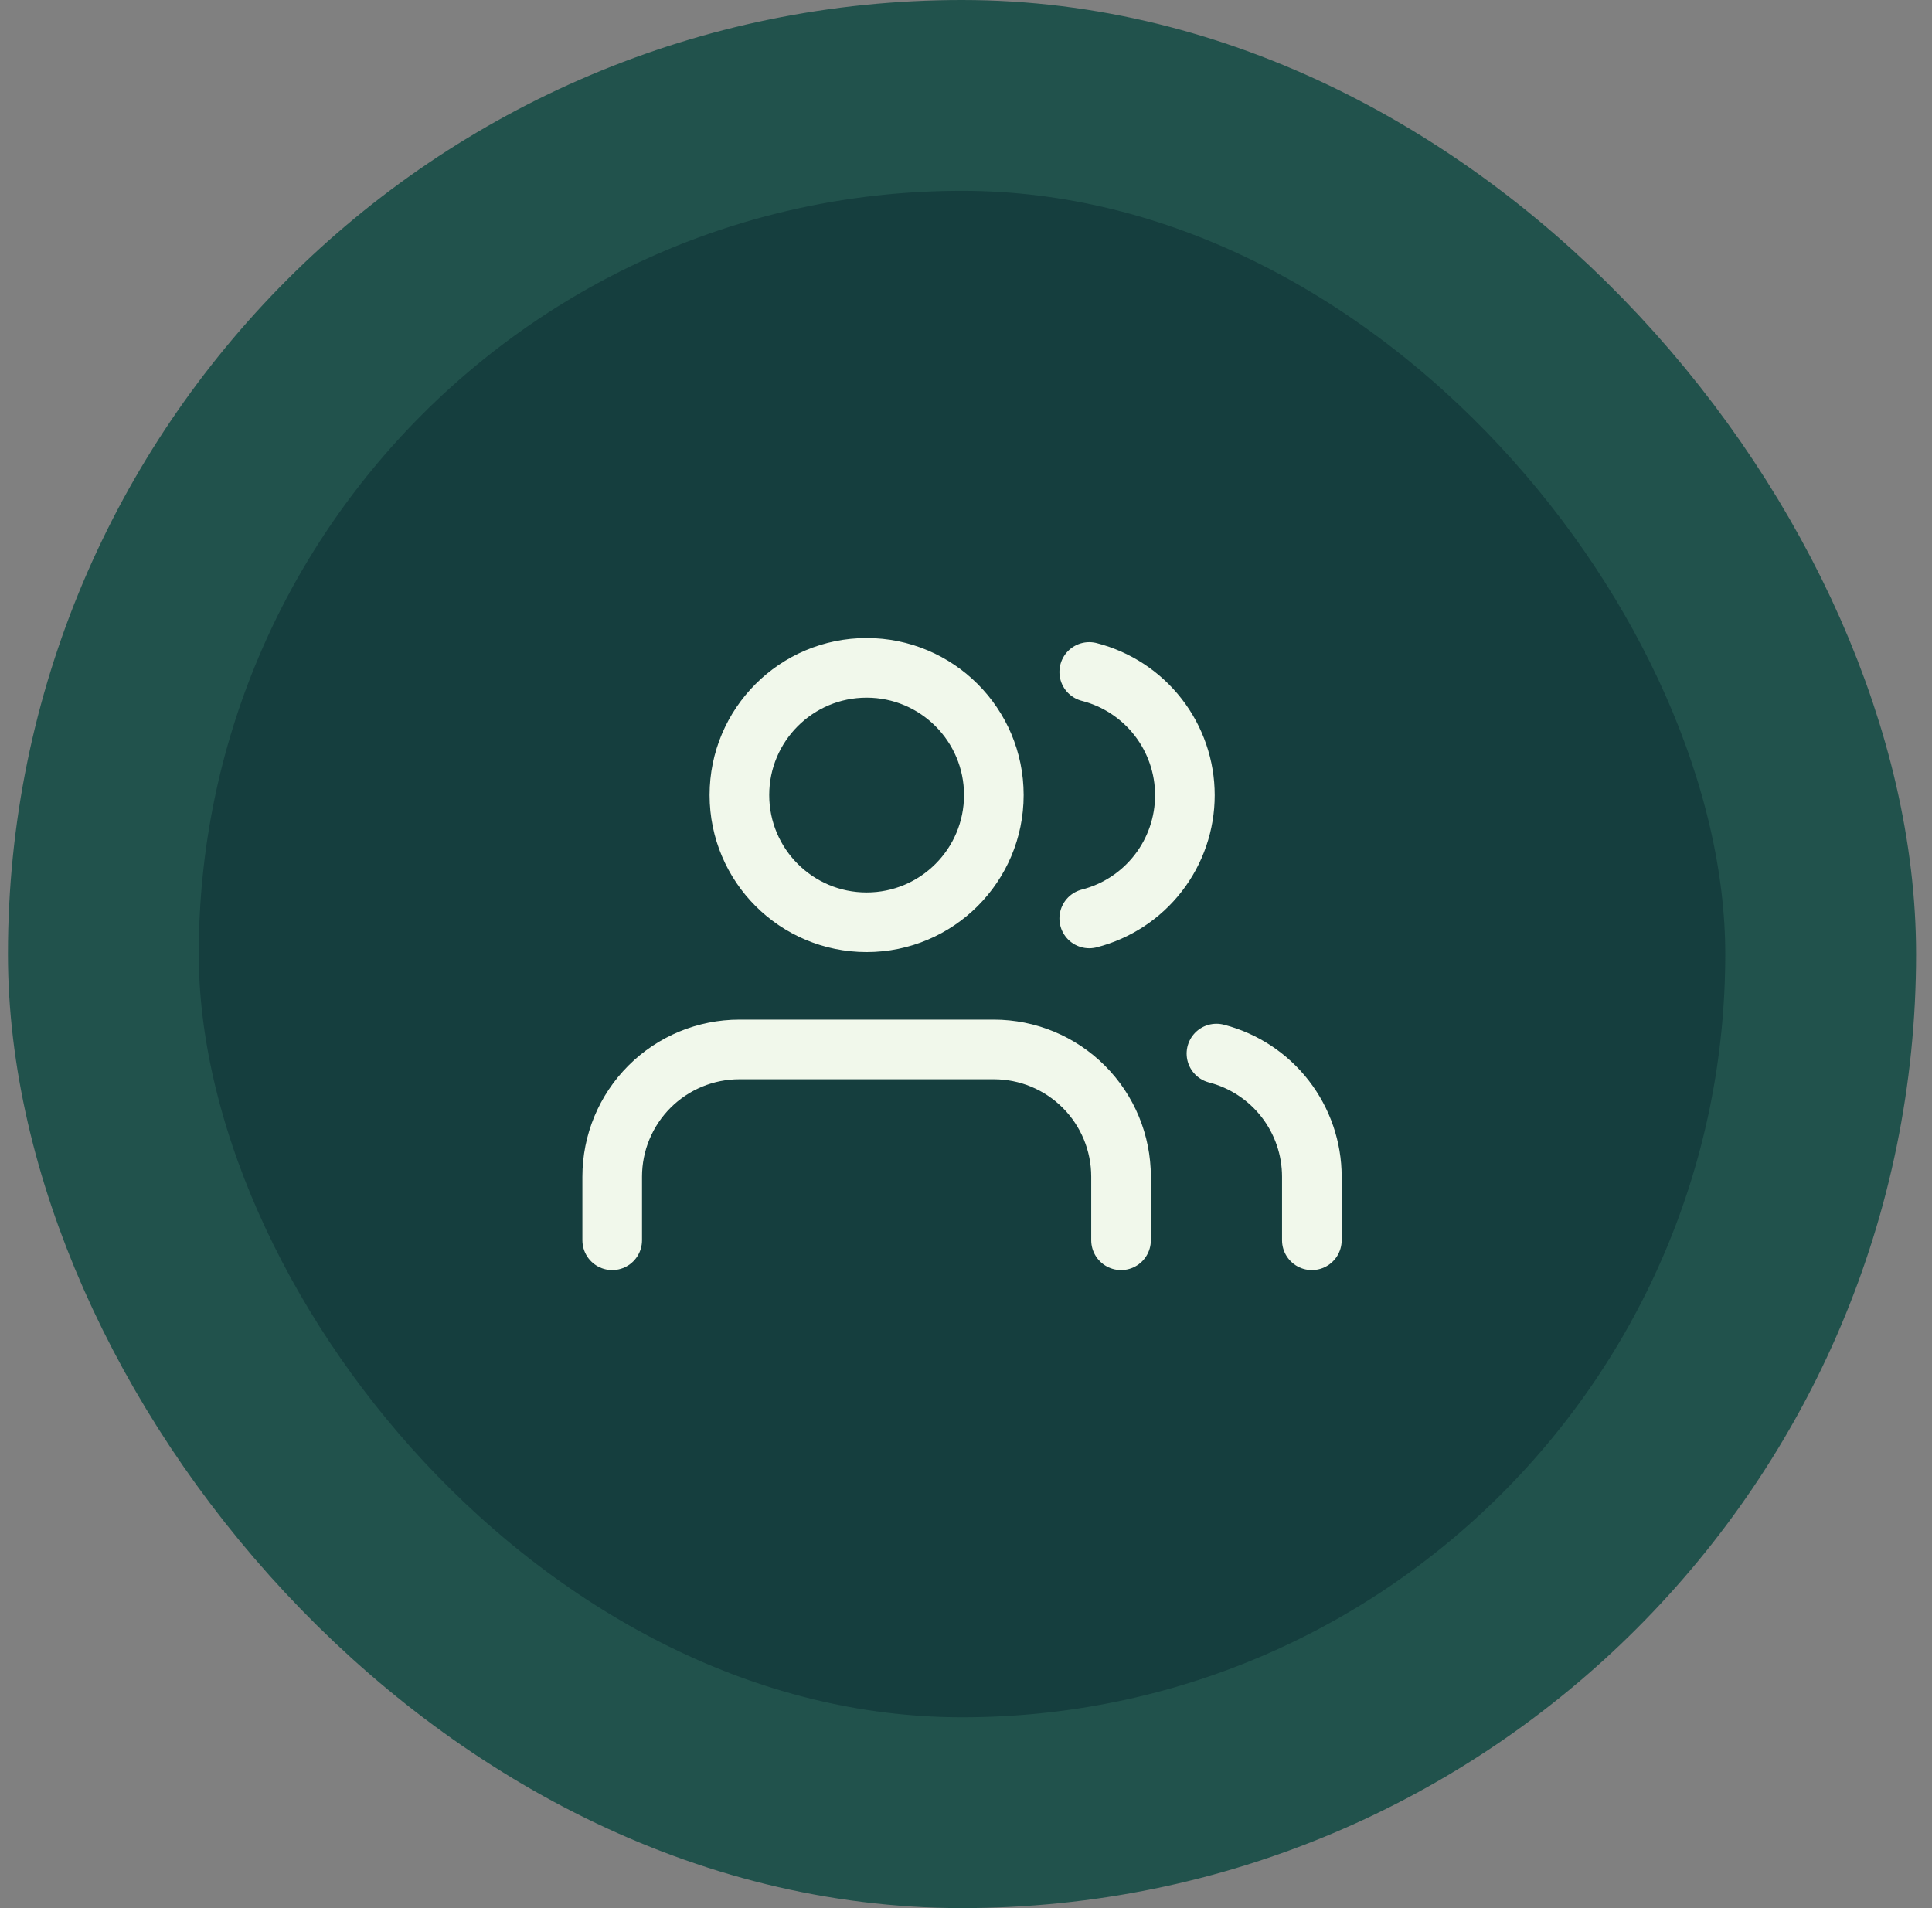 <svg xmlns="http://www.w3.org/2000/svg" width="81" height="80" viewBox="0 0 81 80" fill="none"><rect x="0" y="0" width="81" height="80" fill="#808080" stroke="none"/><rect x="4.333" y="4" width="72" height="72" rx="36" fill="#153E3E"></rect><g clip-path="url(#clip0_411_4300)"><path d="M47 52V49.333C47 47.919 46.438 46.562 45.438 45.562C44.438 44.562 43.081 44 41.667 44H31C29.585 44 28.229 44.562 27.229 45.562C26.229 46.562 25.667 47.919 25.667 49.333V52M55 52V49.333C54.999 48.152 54.606 47.004 53.882 46.07C53.158 45.136 52.144 44.469 51 44.173M45.667 28.173C46.814 28.467 47.831 29.134 48.557 30.07C49.283 31.005 49.677 32.156 49.677 33.34C49.677 34.524 49.283 35.675 48.557 36.61C47.831 37.546 46.814 38.213 45.667 38.507M41.667 33.333C41.667 36.279 39.279 38.667 36.333 38.667C33.388 38.667 31 36.279 31 33.333C31 30.388 33.388 28 36.333 28C39.279 28 41.667 30.388 41.667 33.333Z" stroke="#F1F8EB" stroke-width="2.5" stroke-linecap="round" stroke-linejoin="round"></path></g><rect x="4.333" y="4" width="72" height="72" rx="36" stroke="#21524C" stroke-width="8"></rect><defs><clipPath id="clip0_411_4300"><rect width="32" height="32" fill="white" transform="translate(24.333 24)"></rect></clipPath></defs></svg>